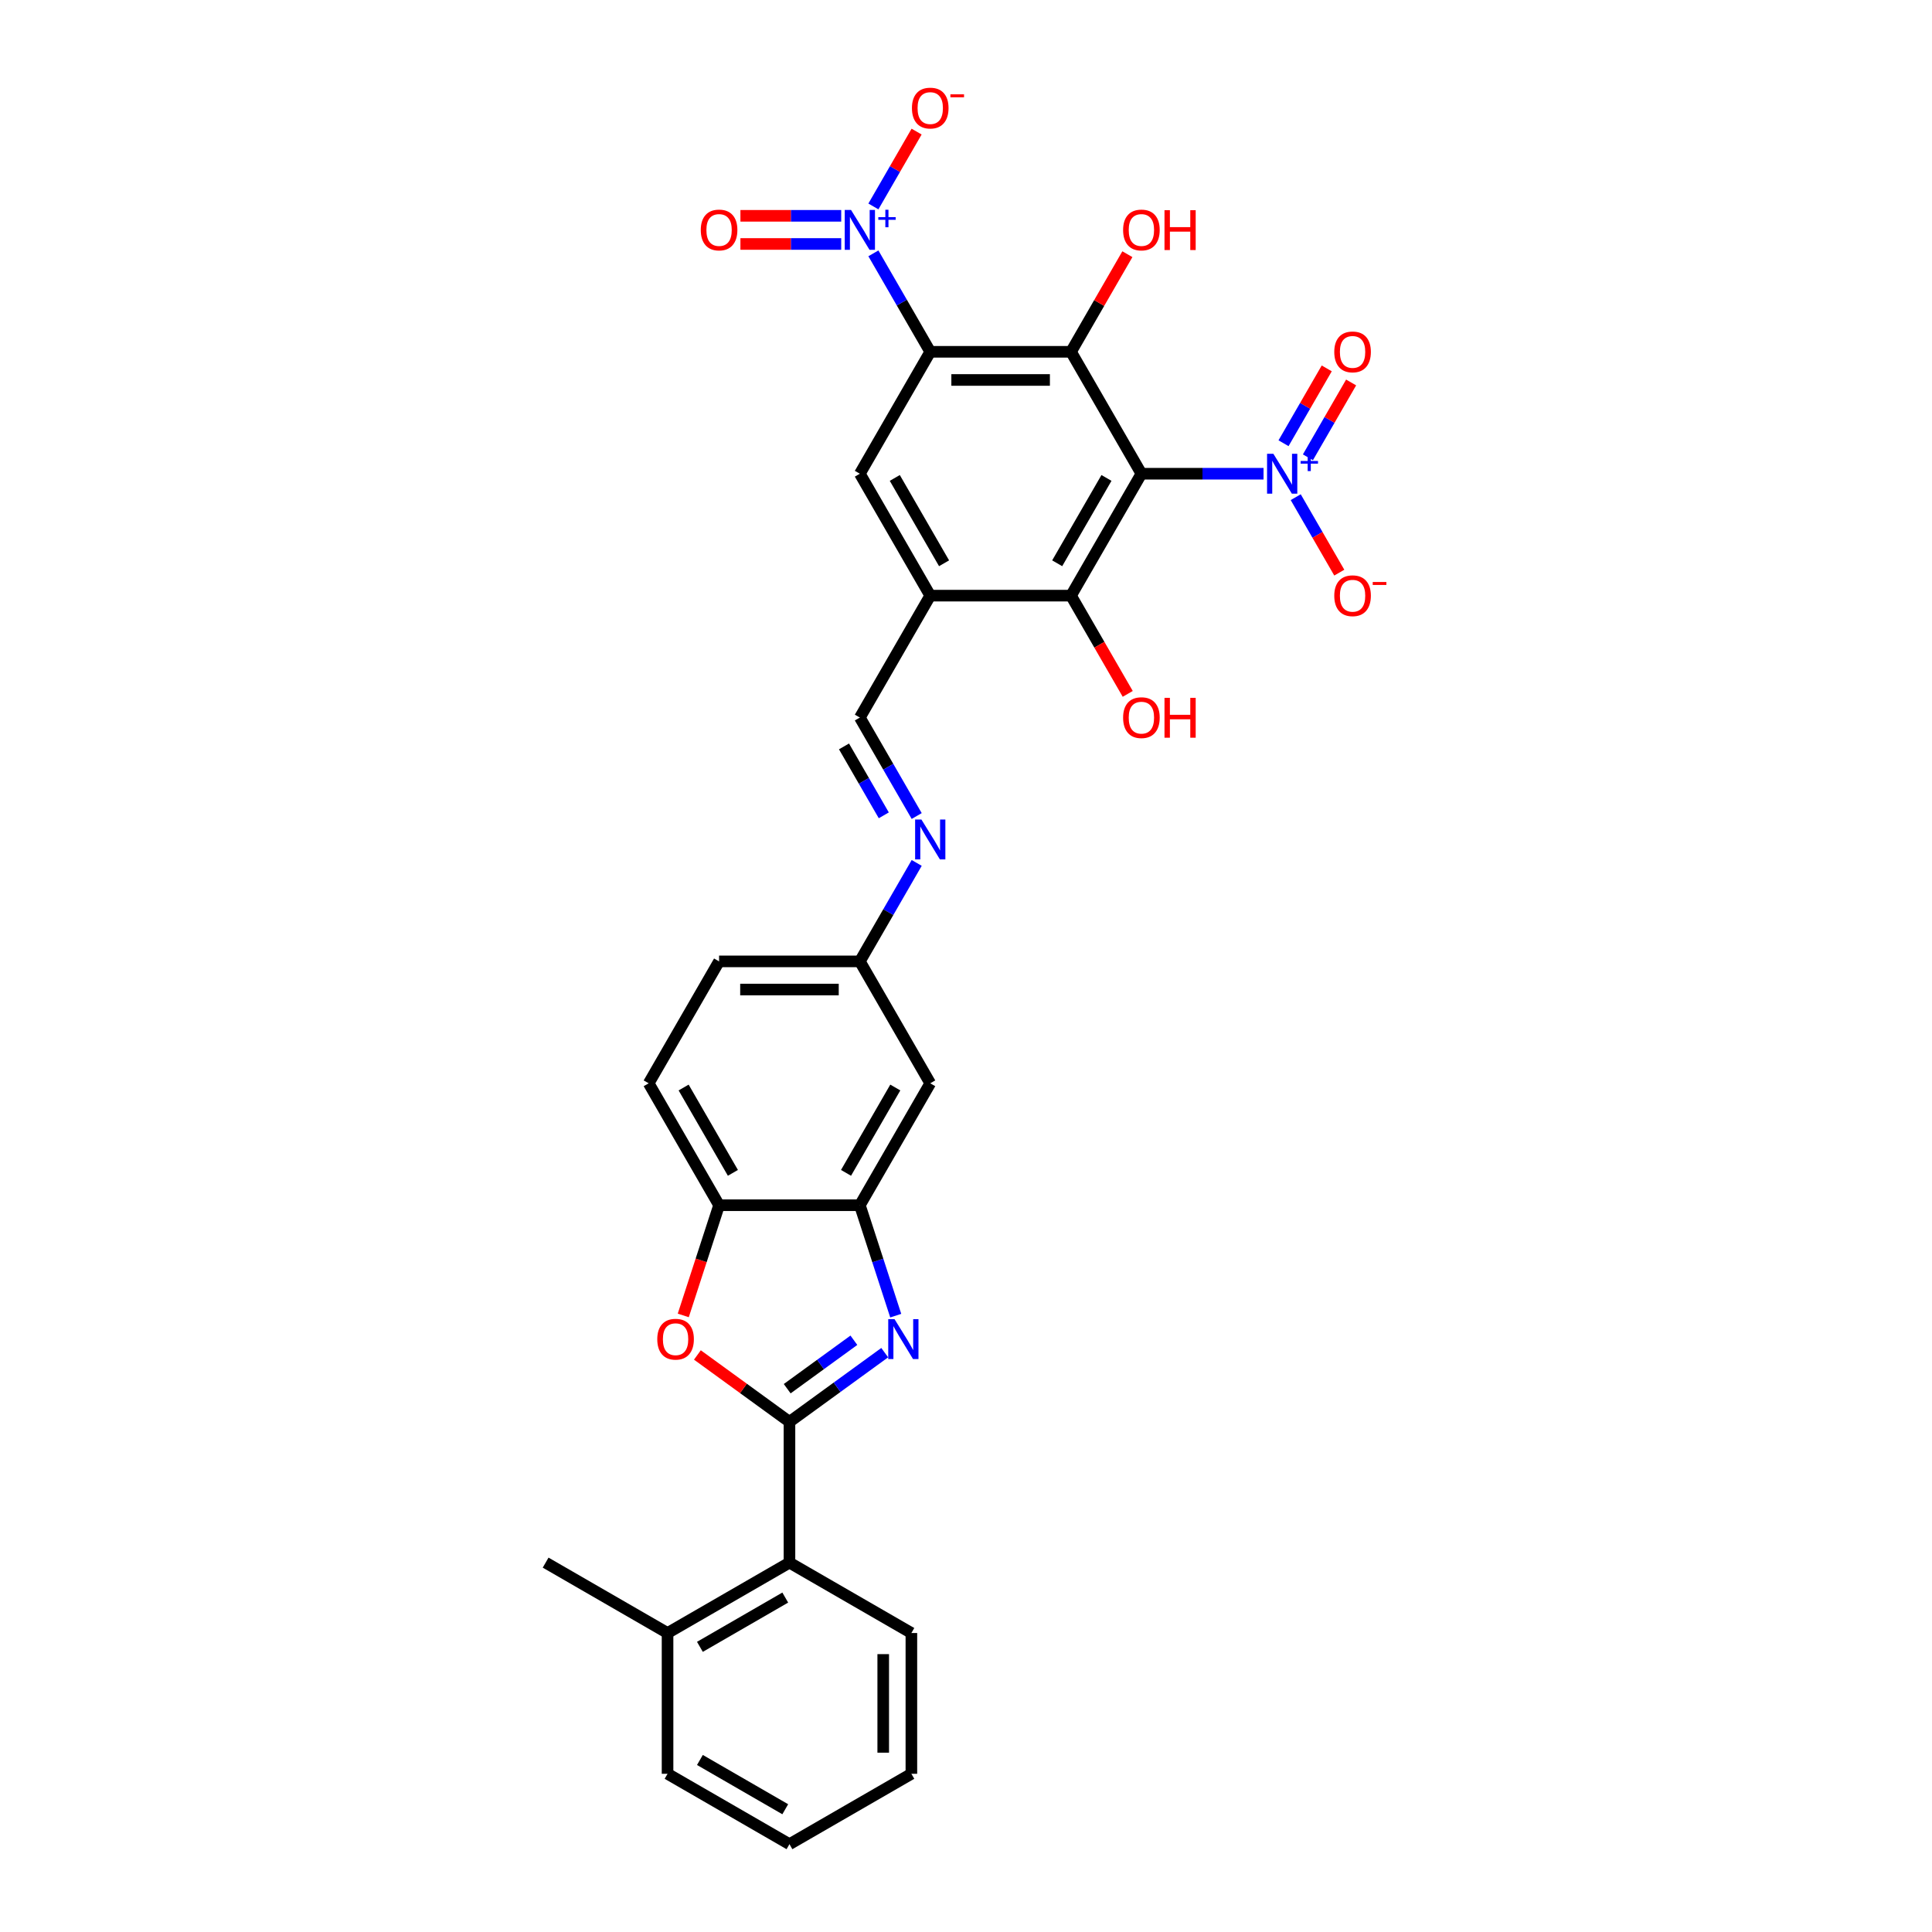 <?xml version='1.0' encoding='iso-8859-1'?>
<svg version='1.1' baseProfile='full'
              xmlns='http://www.w3.org/2000/svg'
                      xmlns:rdkit='http://www.rdkit.org/xml'
                      xmlns:xlink='http://www.w3.org/1999/xlink'
                  xml:space='preserve'
width='1000px' height='1000px' viewBox='0 0 1000 1000'>
<!-- END OF HEADER -->
<rect style='opacity:1.0;fill:#FFFFFF;stroke:none' width='1000' height='1000' x='0' y='0'> </rect>
<path class='bond-1' d='M 481.491,182.096 L 554.356,182.096' style='fill:none;fill-rule:evenodd;stroke:#000000;stroke-width:6px;stroke-linecap:butt;stroke-linejoin:miter;stroke-opacity:1' />
<path class='bond-1' d='M 492.421,196.669 L 543.427,196.669' style='fill:none;fill-rule:evenodd;stroke:#000000;stroke-width:6px;stroke-linecap:butt;stroke-linejoin:miter;stroke-opacity:1' />
<path class='bond-4' d='M 481.491,182.096 L 466.779,156.614' style='fill:none;fill-rule:evenodd;stroke:#000000;stroke-width:6px;stroke-linecap:butt;stroke-linejoin:miter;stroke-opacity:1' />
<path class='bond-4' d='M 466.779,156.614 L 452.067,131.132' style='fill:none;fill-rule:evenodd;stroke:#0000FF;stroke-width:6px;stroke-linecap:butt;stroke-linejoin:miter;stroke-opacity:1' />
<path class='bond-10' d='M 481.491,182.096 L 445.058,245.199' style='fill:none;fill-rule:evenodd;stroke:#000000;stroke-width:6px;stroke-linecap:butt;stroke-linejoin:miter;stroke-opacity:1' />
<path class='bond-0' d='M 590.789,245.199 L 554.356,182.096' style='fill:none;fill-rule:evenodd;stroke:#000000;stroke-width:6px;stroke-linecap:butt;stroke-linejoin:miter;stroke-opacity:1' />
<path class='bond-5' d='M 590.789,245.199 L 622.398,245.199' style='fill:none;fill-rule:evenodd;stroke:#000000;stroke-width:6px;stroke-linecap:butt;stroke-linejoin:miter;stroke-opacity:1' />
<path class='bond-5' d='M 622.398,245.199 L 654.007,245.199' style='fill:none;fill-rule:evenodd;stroke:#0000FF;stroke-width:6px;stroke-linecap:butt;stroke-linejoin:miter;stroke-opacity:1' />
<path class='bond-31' d='M 590.789,245.199 L 554.356,308.303' style='fill:none;fill-rule:evenodd;stroke:#000000;stroke-width:6px;stroke-linecap:butt;stroke-linejoin:miter;stroke-opacity:1' />
<path class='bond-31' d='M 572.704,247.378 L 547.201,291.551' style='fill:none;fill-rule:evenodd;stroke:#000000;stroke-width:6px;stroke-linecap:butt;stroke-linejoin:miter;stroke-opacity:1' />
<path class='bond-21' d='M 554.356,182.096 L 568.942,156.832' style='fill:none;fill-rule:evenodd;stroke:#000000;stroke-width:6px;stroke-linecap:butt;stroke-linejoin:miter;stroke-opacity:1' />
<path class='bond-21' d='M 568.942,156.832 L 583.528,131.569' style='fill:none;fill-rule:evenodd;stroke:#FF0000;stroke-width:6px;stroke-linecap:butt;stroke-linejoin:miter;stroke-opacity:1' />
<path class='bond-2' d='M 408.625,735.949 L 433.276,718.039' style='fill:none;fill-rule:evenodd;stroke:#000000;stroke-width:6px;stroke-linecap:butt;stroke-linejoin:miter;stroke-opacity:1' />
<path class='bond-2' d='M 433.276,718.039 L 457.927,700.129' style='fill:none;fill-rule:evenodd;stroke:#0000FF;stroke-width:6px;stroke-linecap:butt;stroke-linejoin:miter;stroke-opacity:1' />
<path class='bond-2' d='M 407.455,718.786 L 424.71,706.249' style='fill:none;fill-rule:evenodd;stroke:#000000;stroke-width:6px;stroke-linecap:butt;stroke-linejoin:miter;stroke-opacity:1' />
<path class='bond-2' d='M 424.71,706.249 L 441.966,693.712' style='fill:none;fill-rule:evenodd;stroke:#0000FF;stroke-width:6px;stroke-linecap:butt;stroke-linejoin:miter;stroke-opacity:1' />
<path class='bond-12' d='M 408.625,735.949 L 408.625,808.814' style='fill:none;fill-rule:evenodd;stroke:#000000;stroke-width:6px;stroke-linecap:butt;stroke-linejoin:miter;stroke-opacity:1' />
<path class='bond-33' d='M 408.625,735.949 L 384.798,718.637' style='fill:none;fill-rule:evenodd;stroke:#000000;stroke-width:6px;stroke-linecap:butt;stroke-linejoin:miter;stroke-opacity:1' />
<path class='bond-33' d='M 384.798,718.637 L 360.97,701.325' style='fill:none;fill-rule:evenodd;stroke:#FF0000;stroke-width:6px;stroke-linecap:butt;stroke-linejoin:miter;stroke-opacity:1' />
<path class='bond-3' d='M 463.63,680.98 L 454.344,652.4' style='fill:none;fill-rule:evenodd;stroke:#0000FF;stroke-width:6px;stroke-linecap:butt;stroke-linejoin:miter;stroke-opacity:1' />
<path class='bond-3' d='M 454.344,652.4 L 445.058,623.82' style='fill:none;fill-rule:evenodd;stroke:#000000;stroke-width:6px;stroke-linecap:butt;stroke-linejoin:miter;stroke-opacity:1' />
<path class='bond-16' d='M 452.067,106.853 L 463.249,87.484' style='fill:none;fill-rule:evenodd;stroke:#0000FF;stroke-width:6px;stroke-linecap:butt;stroke-linejoin:miter;stroke-opacity:1' />
<path class='bond-16' d='M 463.249,87.484 L 474.432,68.115' style='fill:none;fill-rule:evenodd;stroke:#FF0000;stroke-width:6px;stroke-linecap:butt;stroke-linejoin:miter;stroke-opacity:1' />
<path class='bond-18' d='M 435.411,111.706 L 409.328,111.706' style='fill:none;fill-rule:evenodd;stroke:#0000FF;stroke-width:6px;stroke-linecap:butt;stroke-linejoin:miter;stroke-opacity:1' />
<path class='bond-18' d='M 409.328,111.706 L 383.245,111.706' style='fill:none;fill-rule:evenodd;stroke:#FF0000;stroke-width:6px;stroke-linecap:butt;stroke-linejoin:miter;stroke-opacity:1' />
<path class='bond-18' d='M 435.411,126.279 L 409.328,126.279' style='fill:none;fill-rule:evenodd;stroke:#0000FF;stroke-width:6px;stroke-linecap:butt;stroke-linejoin:miter;stroke-opacity:1' />
<path class='bond-18' d='M 409.328,126.279 L 383.245,126.279' style='fill:none;fill-rule:evenodd;stroke:#FF0000;stroke-width:6px;stroke-linecap:butt;stroke-linejoin:miter;stroke-opacity:1' />
<path class='bond-17' d='M 670.663,257.339 L 681.939,276.868' style='fill:none;fill-rule:evenodd;stroke:#0000FF;stroke-width:6px;stroke-linecap:butt;stroke-linejoin:miter;stroke-opacity:1' />
<path class='bond-17' d='M 681.939,276.868 L 693.214,296.397' style='fill:none;fill-rule:evenodd;stroke:#FF0000;stroke-width:6px;stroke-linecap:butt;stroke-linejoin:miter;stroke-opacity:1' />
<path class='bond-19' d='M 676.974,236.703 L 688.156,217.334' style='fill:none;fill-rule:evenodd;stroke:#0000FF;stroke-width:6px;stroke-linecap:butt;stroke-linejoin:miter;stroke-opacity:1' />
<path class='bond-19' d='M 688.156,217.334 L 699.339,197.965' style='fill:none;fill-rule:evenodd;stroke:#FF0000;stroke-width:6px;stroke-linecap:butt;stroke-linejoin:miter;stroke-opacity:1' />
<path class='bond-19' d='M 664.353,229.417 L 675.536,210.048' style='fill:none;fill-rule:evenodd;stroke:#0000FF;stroke-width:6px;stroke-linecap:butt;stroke-linejoin:miter;stroke-opacity:1' />
<path class='bond-19' d='M 675.536,210.048 L 686.718,190.679' style='fill:none;fill-rule:evenodd;stroke:#FF0000;stroke-width:6px;stroke-linecap:butt;stroke-linejoin:miter;stroke-opacity:1' />
<path class='bond-6' d='M 353.658,680.863 L 362.925,652.342' style='fill:none;fill-rule:evenodd;stroke:#FF0000;stroke-width:6px;stroke-linecap:butt;stroke-linejoin:miter;stroke-opacity:1' />
<path class='bond-6' d='M 362.925,652.342 L 372.192,623.82' style='fill:none;fill-rule:evenodd;stroke:#000000;stroke-width:6px;stroke-linecap:butt;stroke-linejoin:miter;stroke-opacity:1' />
<path class='bond-7' d='M 481.491,308.303 L 445.058,245.199' style='fill:none;fill-rule:evenodd;stroke:#000000;stroke-width:6px;stroke-linecap:butt;stroke-linejoin:miter;stroke-opacity:1' />
<path class='bond-7' d='M 488.647,291.551 L 463.144,247.378' style='fill:none;fill-rule:evenodd;stroke:#000000;stroke-width:6px;stroke-linecap:butt;stroke-linejoin:miter;stroke-opacity:1' />
<path class='bond-8' d='M 481.491,308.303 L 554.356,308.303' style='fill:none;fill-rule:evenodd;stroke:#000000;stroke-width:6px;stroke-linecap:butt;stroke-linejoin:miter;stroke-opacity:1' />
<path class='bond-13' d='M 481.491,308.303 L 445.058,371.406' style='fill:none;fill-rule:evenodd;stroke:#000000;stroke-width:6px;stroke-linecap:butt;stroke-linejoin:miter;stroke-opacity:1' />
<path class='bond-24' d='M 554.356,308.303 L 569.035,333.726' style='fill:none;fill-rule:evenodd;stroke:#000000;stroke-width:6px;stroke-linecap:butt;stroke-linejoin:miter;stroke-opacity:1' />
<path class='bond-24' d='M 569.035,333.726 L 583.713,359.15' style='fill:none;fill-rule:evenodd;stroke:#FF0000;stroke-width:6px;stroke-linecap:butt;stroke-linejoin:miter;stroke-opacity:1' />
<path class='bond-9' d='M 445.058,623.82 L 481.491,560.717' style='fill:none;fill-rule:evenodd;stroke:#000000;stroke-width:6px;stroke-linecap:butt;stroke-linejoin:miter;stroke-opacity:1' />
<path class='bond-9' d='M 437.902,607.068 L 463.405,562.896' style='fill:none;fill-rule:evenodd;stroke:#000000;stroke-width:6px;stroke-linecap:butt;stroke-linejoin:miter;stroke-opacity:1' />
<path class='bond-32' d='M 445.058,623.82 L 372.192,623.82' style='fill:none;fill-rule:evenodd;stroke:#000000;stroke-width:6px;stroke-linecap:butt;stroke-linejoin:miter;stroke-opacity:1' />
<path class='bond-11' d='M 372.192,623.82 L 335.76,560.717' style='fill:none;fill-rule:evenodd;stroke:#000000;stroke-width:6px;stroke-linecap:butt;stroke-linejoin:miter;stroke-opacity:1' />
<path class='bond-11' d='M 379.348,607.068 L 353.845,562.896' style='fill:none;fill-rule:evenodd;stroke:#000000;stroke-width:6px;stroke-linecap:butt;stroke-linejoin:miter;stroke-opacity:1' />
<path class='bond-22' d='M 408.625,808.814 L 345.522,845.247' style='fill:none;fill-rule:evenodd;stroke:#000000;stroke-width:6px;stroke-linecap:butt;stroke-linejoin:miter;stroke-opacity:1' />
<path class='bond-22' d='M 406.446,826.9 L 362.274,852.403' style='fill:none;fill-rule:evenodd;stroke:#000000;stroke-width:6px;stroke-linecap:butt;stroke-linejoin:miter;stroke-opacity:1' />
<path class='bond-26' d='M 408.625,808.814 L 471.729,845.247' style='fill:none;fill-rule:evenodd;stroke:#000000;stroke-width:6px;stroke-linecap:butt;stroke-linejoin:miter;stroke-opacity:1' />
<path class='bond-14' d='M 445.058,371.406 L 459.77,396.888' style='fill:none;fill-rule:evenodd;stroke:#000000;stroke-width:6px;stroke-linecap:butt;stroke-linejoin:miter;stroke-opacity:1' />
<path class='bond-14' d='M 459.77,396.888 L 474.482,422.37' style='fill:none;fill-rule:evenodd;stroke:#0000FF;stroke-width:6px;stroke-linecap:butt;stroke-linejoin:miter;stroke-opacity:1' />
<path class='bond-14' d='M 436.851,386.337 L 447.149,404.175' style='fill:none;fill-rule:evenodd;stroke:#000000;stroke-width:6px;stroke-linecap:butt;stroke-linejoin:miter;stroke-opacity:1' />
<path class='bond-14' d='M 447.149,404.175 L 457.448,422.012' style='fill:none;fill-rule:evenodd;stroke:#0000FF;stroke-width:6px;stroke-linecap:butt;stroke-linejoin:miter;stroke-opacity:1' />
<path class='bond-20' d='M 474.482,446.649 L 459.77,472.131' style='fill:none;fill-rule:evenodd;stroke:#0000FF;stroke-width:6px;stroke-linecap:butt;stroke-linejoin:miter;stroke-opacity:1' />
<path class='bond-20' d='M 459.77,472.131 L 445.058,497.613' style='fill:none;fill-rule:evenodd;stroke:#000000;stroke-width:6px;stroke-linecap:butt;stroke-linejoin:miter;stroke-opacity:1' />
<path class='bond-15' d='M 481.491,560.717 L 445.058,497.613' style='fill:none;fill-rule:evenodd;stroke:#000000;stroke-width:6px;stroke-linecap:butt;stroke-linejoin:miter;stroke-opacity:1' />
<path class='bond-25' d='M 445.058,497.613 L 372.192,497.613' style='fill:none;fill-rule:evenodd;stroke:#000000;stroke-width:6px;stroke-linecap:butt;stroke-linejoin:miter;stroke-opacity:1' />
<path class='bond-25' d='M 434.128,512.186 L 383.122,512.186' style='fill:none;fill-rule:evenodd;stroke:#000000;stroke-width:6px;stroke-linecap:butt;stroke-linejoin:miter;stroke-opacity:1' />
<path class='bond-27' d='M 345.522,845.247 L 282.418,808.814' style='fill:none;fill-rule:evenodd;stroke:#000000;stroke-width:6px;stroke-linecap:butt;stroke-linejoin:miter;stroke-opacity:1' />
<path class='bond-28' d='M 345.522,845.247 L 345.522,918.113' style='fill:none;fill-rule:evenodd;stroke:#000000;stroke-width:6px;stroke-linecap:butt;stroke-linejoin:miter;stroke-opacity:1' />
<path class='bond-23' d='M 335.76,560.717 L 372.192,497.613' style='fill:none;fill-rule:evenodd;stroke:#000000;stroke-width:6px;stroke-linecap:butt;stroke-linejoin:miter;stroke-opacity:1' />
<path class='bond-29' d='M 471.729,845.247 L 471.729,918.113' style='fill:none;fill-rule:evenodd;stroke:#000000;stroke-width:6px;stroke-linecap:butt;stroke-linejoin:miter;stroke-opacity:1' />
<path class='bond-29' d='M 457.156,856.177 L 457.156,907.183' style='fill:none;fill-rule:evenodd;stroke:#000000;stroke-width:6px;stroke-linecap:butt;stroke-linejoin:miter;stroke-opacity:1' />
<path class='bond-34' d='M 345.522,918.113 L 408.625,954.545' style='fill:none;fill-rule:evenodd;stroke:#000000;stroke-width:6px;stroke-linecap:butt;stroke-linejoin:miter;stroke-opacity:1' />
<path class='bond-34' d='M 362.274,910.957 L 406.446,936.46' style='fill:none;fill-rule:evenodd;stroke:#000000;stroke-width:6px;stroke-linecap:butt;stroke-linejoin:miter;stroke-opacity:1' />
<path class='bond-30' d='M 471.729,918.113 L 408.625,954.545' style='fill:none;fill-rule:evenodd;stroke:#000000;stroke-width:6px;stroke-linecap:butt;stroke-linejoin:miter;stroke-opacity:1' />
<path  class='atom-4' d='M 463.013 682.802
L 469.775 693.731
Q 470.446 694.81, 471.524 696.763
Q 472.602 698.715, 472.661 698.832
L 472.661 682.802
L 475.4 682.802
L 475.4 703.437
L 472.573 703.437
L 465.316 691.487
Q 464.471 690.088, 463.567 688.485
Q 462.693 686.882, 462.43 686.387
L 462.43 703.437
L 459.749 703.437
L 459.749 682.802
L 463.013 682.802
' fill='#0000FF'/>
<path  class='atom-5' d='M 440.497 108.675
L 447.259 119.604
Q 447.929 120.683, 449.007 122.636
Q 450.086 124.588, 450.144 124.705
L 450.144 108.675
L 452.884 108.675
L 452.884 129.31
L 450.057 129.31
L 442.799 117.36
Q 441.954 115.961, 441.05 114.358
Q 440.176 112.755, 439.914 112.26
L 439.914 129.31
L 437.232 129.31
L 437.232 108.675
L 440.497 108.675
' fill='#0000FF'/>
<path  class='atom-5' d='M 454.615 112.394
L 458.251 112.394
L 458.251 108.566
L 459.867 108.566
L 459.867 112.394
L 463.598 112.394
L 463.598 113.779
L 459.867 113.779
L 459.867 117.627
L 458.251 117.627
L 458.251 113.779
L 454.615 113.779
L 454.615 112.394
' fill='#0000FF'/>
<path  class='atom-6' d='M 659.093 234.882
L 665.855 245.811
Q 666.526 246.89, 667.604 248.843
Q 668.683 250.795, 668.741 250.912
L 668.741 234.882
L 671.481 234.882
L 671.481 255.517
L 668.653 255.517
L 661.396 243.567
Q 660.551 242.168, 659.647 240.565
Q 658.773 238.962, 658.51 238.466
L 658.51 255.517
L 655.829 255.517
L 655.829 234.882
L 659.093 234.882
' fill='#0000FF'/>
<path  class='atom-6' d='M 673.212 238.601
L 676.848 238.601
L 676.848 234.773
L 678.463 234.773
L 678.463 238.601
L 682.195 238.601
L 682.195 239.986
L 678.463 239.986
L 678.463 243.833
L 676.848 243.833
L 676.848 239.986
L 673.212 239.986
L 673.212 238.601
' fill='#0000FF'/>
<path  class='atom-7' d='M 340.203 693.178
Q 340.203 688.223, 342.651 685.454
Q 345.1 682.685, 349.676 682.685
Q 354.252 682.685, 356.7 685.454
Q 359.148 688.223, 359.148 693.178
Q 359.148 698.191, 356.671 701.047
Q 354.193 703.874, 349.676 703.874
Q 345.129 703.874, 342.651 701.047
Q 340.203 698.22, 340.203 693.178
M 349.676 701.543
Q 352.823 701.543, 354.514 699.444
Q 356.234 697.316, 356.234 693.178
Q 356.234 689.126, 354.514 687.086
Q 352.823 685.017, 349.676 685.017
Q 346.528 685.017, 344.808 687.057
Q 343.118 689.097, 343.118 693.178
Q 343.118 697.346, 344.808 699.444
Q 346.528 701.543, 349.676 701.543
' fill='#FF0000'/>
<path  class='atom-15' d='M 476.929 424.192
L 483.691 435.122
Q 484.362 436.2, 485.44 438.153
Q 486.519 440.106, 486.577 440.222
L 486.577 424.192
L 489.317 424.192
L 489.317 444.827
L 486.489 444.827
L 479.232 432.877
Q 478.387 431.478, 477.483 429.875
Q 476.609 428.272, 476.346 427.777
L 476.346 444.827
L 473.665 444.827
L 473.665 424.192
L 476.929 424.192
' fill='#0000FF'/>
<path  class='atom-17' d='M 472.018 55.947
Q 472.018 50.992, 474.467 48.223
Q 476.915 45.455, 481.491 45.455
Q 486.067 45.455, 488.515 48.223
Q 490.963 50.992, 490.963 55.947
Q 490.963 60.96, 488.486 63.817
Q 486.008 66.644, 481.491 66.644
Q 476.944 66.644, 474.467 63.817
Q 472.018 60.989, 472.018 55.947
M 481.491 64.312
Q 484.639 64.312, 486.329 62.214
Q 488.049 60.086, 488.049 55.947
Q 488.049 51.896, 486.329 49.856
Q 484.639 47.786, 481.491 47.786
Q 478.343 47.786, 476.623 49.827
Q 474.933 51.867, 474.933 55.947
Q 474.933 60.115, 476.623 62.214
Q 478.343 64.312, 481.491 64.312
' fill='#FF0000'/>
<path  class='atom-17' d='M 491.925 48.823
L 498.985 48.823
L 498.985 50.362
L 491.925 50.362
L 491.925 48.823
' fill='#FF0000'/>
<path  class='atom-18' d='M 690.615 308.361
Q 690.615 303.406, 693.063 300.637
Q 695.512 297.868, 700.088 297.868
Q 704.664 297.868, 707.112 300.637
Q 709.56 303.406, 709.56 308.361
Q 709.56 313.374, 707.083 316.231
Q 704.605 319.058, 700.088 319.058
Q 695.541 319.058, 693.063 316.231
Q 690.615 313.403, 690.615 308.361
M 700.088 316.726
Q 703.235 316.726, 704.926 314.627
Q 706.645 312.5, 706.645 308.361
Q 706.645 304.31, 704.926 302.269
Q 703.235 300.2, 700.088 300.2
Q 696.94 300.2, 695.22 302.24
Q 693.53 304.281, 693.53 308.361
Q 693.53 312.529, 695.22 314.627
Q 696.94 316.726, 700.088 316.726
' fill='#FF0000'/>
<path  class='atom-18' d='M 710.522 301.237
L 717.582 301.237
L 717.582 302.775
L 710.522 302.775
L 710.522 301.237
' fill='#FF0000'/>
<path  class='atom-19' d='M 362.72 119.051
Q 362.72 114.096, 365.168 111.327
Q 367.616 108.558, 372.192 108.558
Q 376.768 108.558, 379.217 111.327
Q 381.665 114.096, 381.665 119.051
Q 381.665 124.064, 379.187 126.92
Q 376.71 129.747, 372.192 129.747
Q 367.646 129.747, 365.168 126.92
Q 362.72 124.093, 362.72 119.051
M 372.192 127.416
Q 375.34 127.416, 377.031 125.317
Q 378.75 123.189, 378.75 119.051
Q 378.75 114.999, 377.031 112.959
Q 375.34 110.89, 372.192 110.89
Q 369.045 110.89, 367.325 112.93
Q 365.634 114.97, 365.634 119.051
Q 365.634 123.219, 367.325 125.317
Q 369.045 127.416, 372.192 127.416
' fill='#FF0000'/>
<path  class='atom-20' d='M 690.615 182.154
Q 690.615 177.199, 693.063 174.43
Q 695.512 171.661, 700.088 171.661
Q 704.664 171.661, 707.112 174.43
Q 709.56 177.199, 709.56 182.154
Q 709.56 187.167, 707.083 190.024
Q 704.605 192.851, 700.088 192.851
Q 695.541 192.851, 693.063 190.024
Q 690.615 187.196, 690.615 182.154
M 700.088 190.519
Q 703.235 190.519, 704.926 188.421
Q 706.645 186.293, 706.645 182.154
Q 706.645 178.103, 704.926 176.063
Q 703.235 173.993, 700.088 173.993
Q 696.94 173.993, 695.22 176.033
Q 693.53 178.074, 693.53 182.154
Q 693.53 186.322, 695.22 188.421
Q 696.94 190.519, 700.088 190.519
' fill='#FF0000'/>
<path  class='atom-22' d='M 581.317 119.051
Q 581.317 114.096, 583.765 111.327
Q 586.213 108.558, 590.789 108.558
Q 595.365 108.558, 597.813 111.327
Q 600.262 114.096, 600.262 119.051
Q 600.262 124.064, 597.784 126.92
Q 595.307 129.747, 590.789 129.747
Q 586.242 129.747, 583.765 126.92
Q 581.317 124.093, 581.317 119.051
M 590.789 127.416
Q 593.937 127.416, 595.627 125.317
Q 597.347 123.189, 597.347 119.051
Q 597.347 114.999, 595.627 112.959
Q 593.937 110.89, 590.789 110.89
Q 587.641 110.89, 585.922 112.93
Q 584.231 114.97, 584.231 119.051
Q 584.231 123.219, 585.922 125.317
Q 587.641 127.416, 590.789 127.416
' fill='#FF0000'/>
<path  class='atom-22' d='M 602.739 108.791
L 605.537 108.791
L 605.537 117.564
L 616.088 117.564
L 616.088 108.791
L 618.886 108.791
L 618.886 129.427
L 616.088 129.427
L 616.088 119.896
L 605.537 119.896
L 605.537 129.427
L 602.739 129.427
L 602.739 108.791
' fill='#FF0000'/>
<path  class='atom-25' d='M 581.317 371.464
Q 581.317 366.51, 583.765 363.741
Q 586.213 360.972, 590.789 360.972
Q 595.365 360.972, 597.813 363.741
Q 600.262 366.51, 600.262 371.464
Q 600.262 376.478, 597.784 379.334
Q 595.307 382.161, 590.789 382.161
Q 586.242 382.161, 583.765 379.334
Q 581.317 376.507, 581.317 371.464
M 590.789 379.829
Q 593.937 379.829, 595.627 377.731
Q 597.347 375.603, 597.347 371.464
Q 597.347 367.413, 595.627 365.373
Q 593.937 363.304, 590.789 363.304
Q 587.641 363.304, 585.922 365.344
Q 584.231 367.384, 584.231 371.464
Q 584.231 375.632, 585.922 377.731
Q 587.641 379.829, 590.789 379.829
' fill='#FF0000'/>
<path  class='atom-25' d='M 602.739 361.205
L 605.537 361.205
L 605.537 369.978
L 616.088 369.978
L 616.088 361.205
L 618.886 361.205
L 618.886 381.841
L 616.088 381.841
L 616.088 372.31
L 605.537 372.31
L 605.537 381.841
L 602.739 381.841
L 602.739 361.205
' fill='#FF0000'/>
</svg>
